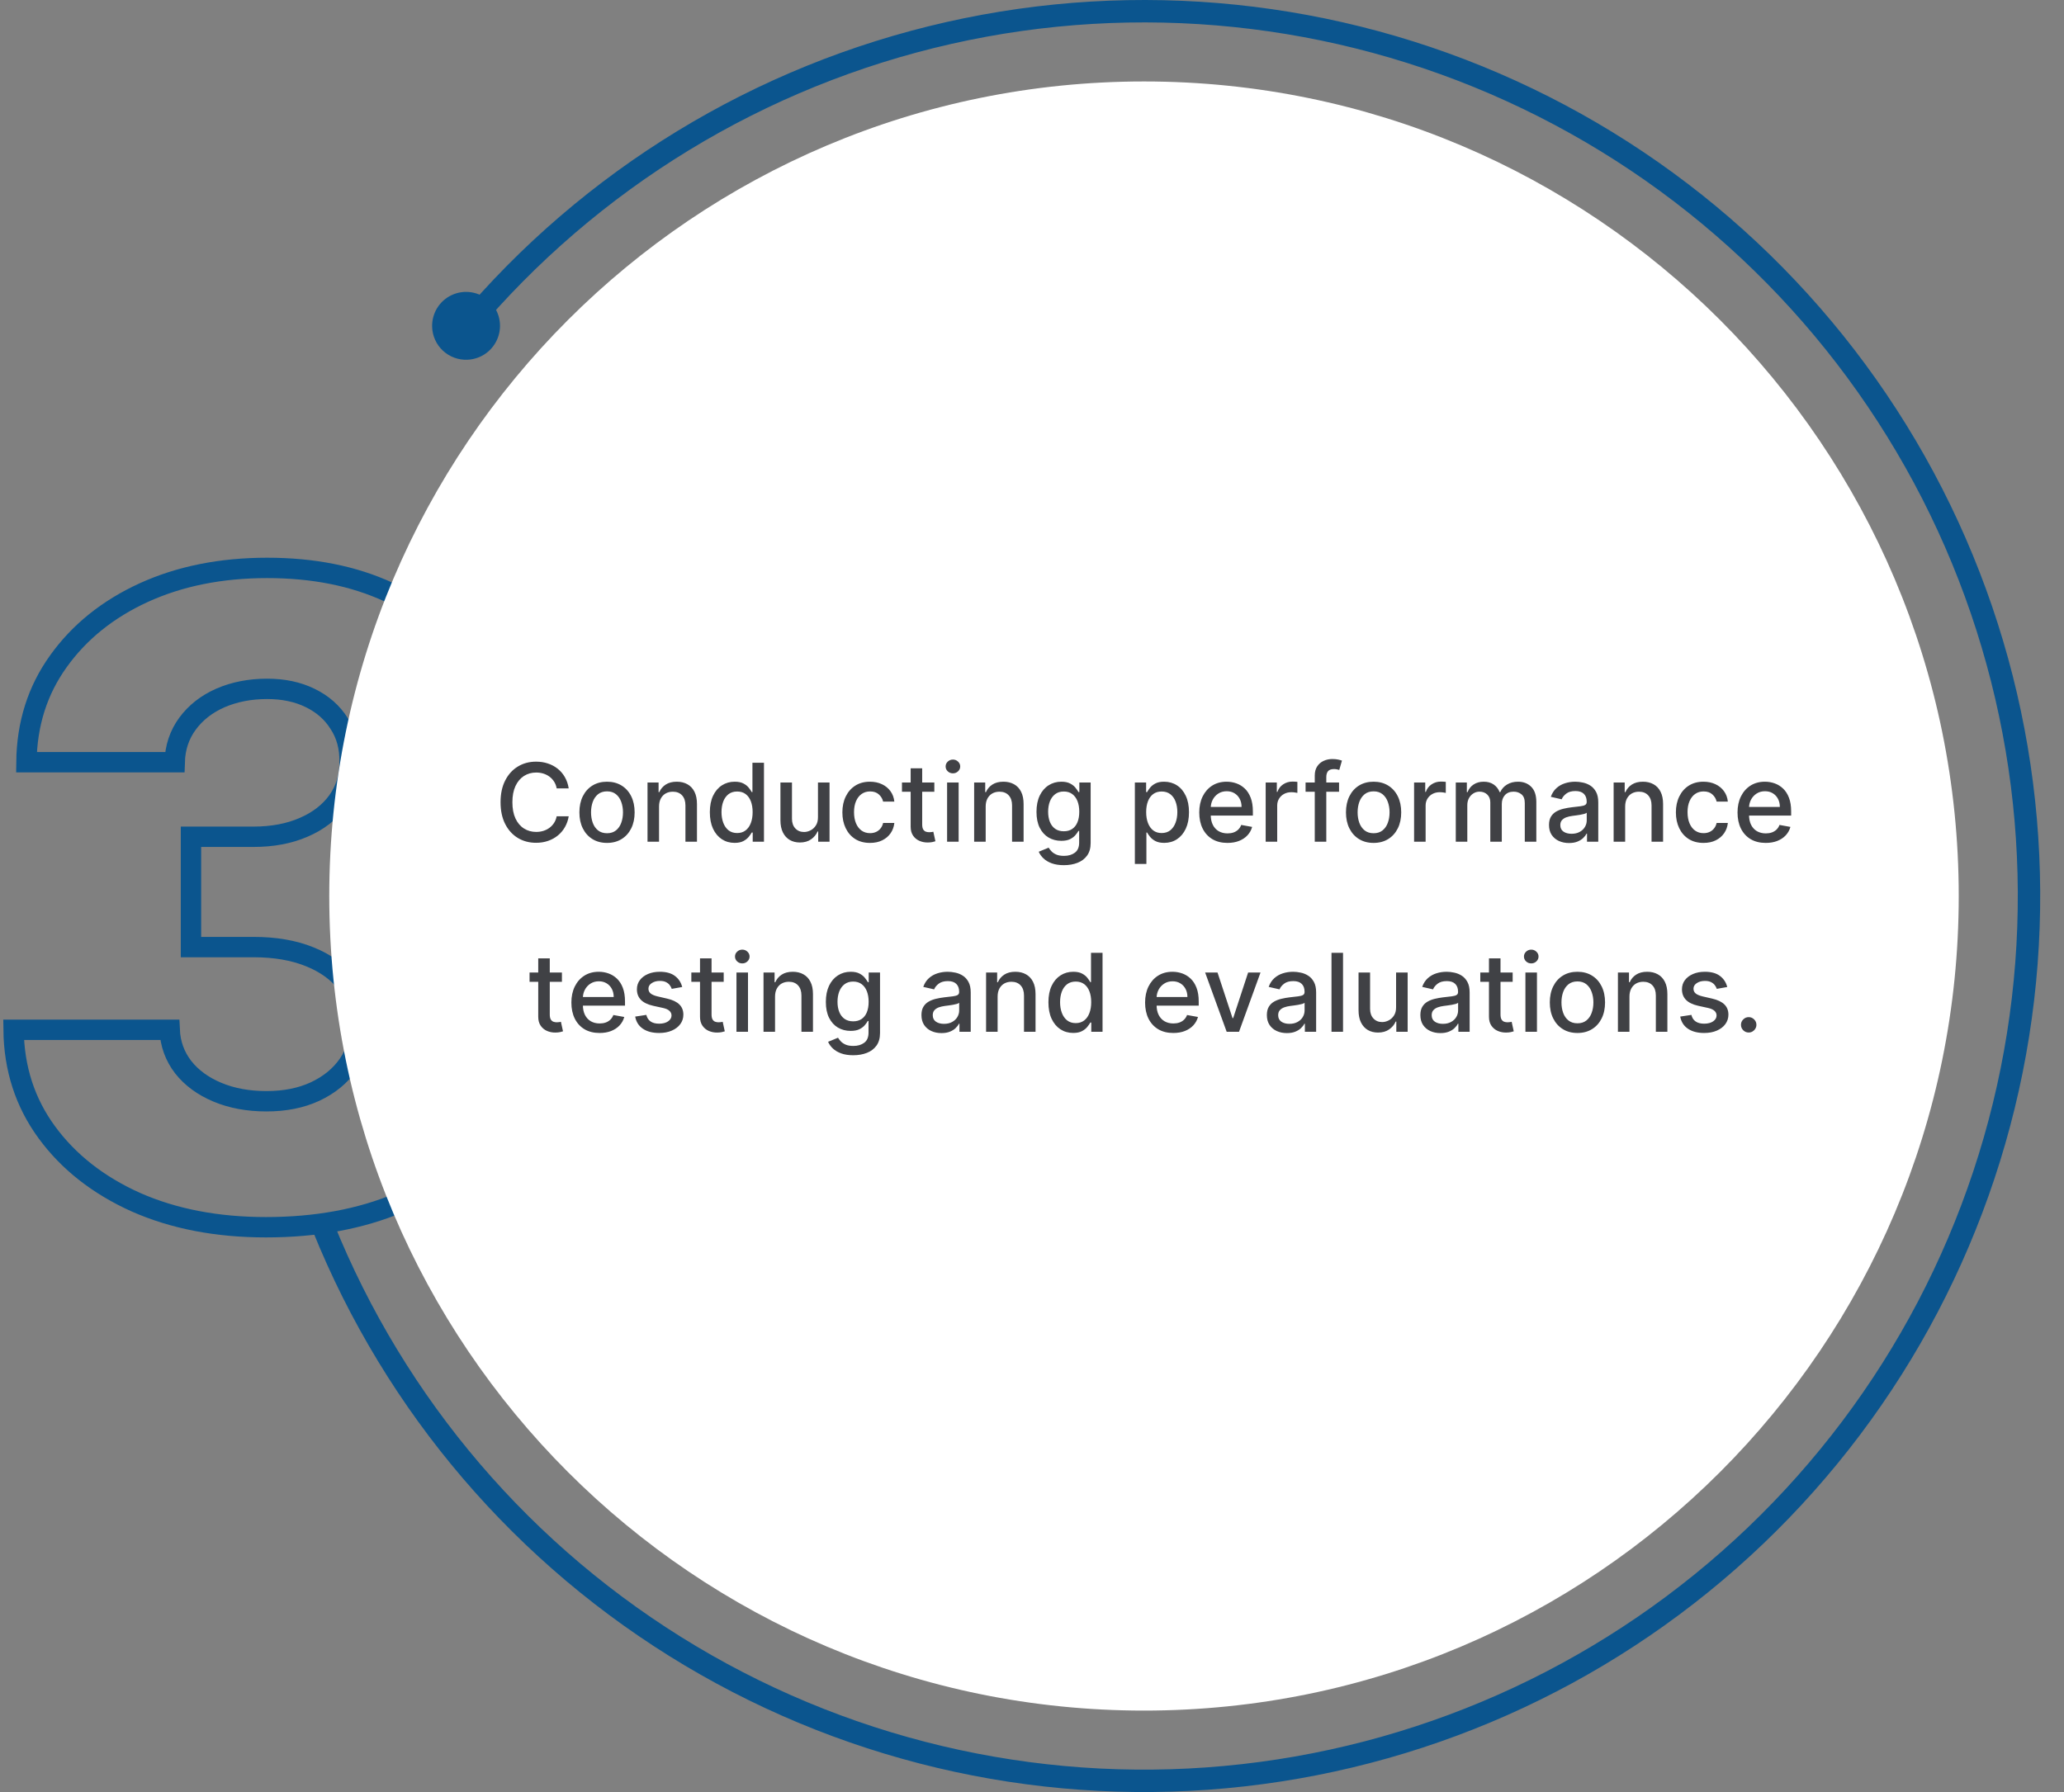 <svg width="304" height="264" viewBox="0 0 304 264" fill="none" xmlns="http://www.w3.org/2000/svg">
<rect x="0" y="0" width="304" height="264" fill="#808080" stroke="none"/>
<path d="M39.163 180.793C31.961 180.793 25.575 179.562 20.004 177.1C14.464 174.607 10.094 171.175 6.893 166.805C3.693 162.435 2.062 157.403 2 151.709H24.99C25.082 153.771 25.744 155.602 26.975 157.203C28.206 158.772 29.884 160.003 32.007 160.896C34.131 161.788 36.547 162.235 39.255 162.235C41.963 162.235 44.349 161.758 46.41 160.803C48.503 159.819 50.135 158.48 51.304 156.787C52.474 155.064 53.043 153.094 53.012 150.878C53.043 148.662 52.412 146.692 51.119 144.969C49.827 143.245 47.995 141.907 45.626 140.953C43.287 139.999 40.517 139.521 37.316 139.521H28.129V123.271H37.316C40.117 123.271 42.579 122.81 44.702 121.887C46.857 120.963 48.534 119.671 49.734 118.009C50.935 116.316 51.519 114.377 51.489 112.192C51.519 110.068 51.012 108.206 49.965 106.606C48.95 104.975 47.519 103.713 45.672 102.82C43.856 101.928 41.748 101.482 39.347 101.482C36.824 101.482 34.531 101.928 32.469 102.82C30.438 103.713 28.822 104.975 27.622 106.606C26.421 108.237 25.79 110.13 25.729 112.284H3.893C3.954 106.652 5.524 101.697 8.602 97.419C11.679 93.111 15.865 89.74 21.158 87.309C26.483 84.878 32.546 83.662 39.347 83.662C46.118 83.662 52.073 84.847 57.213 87.217C62.353 89.587 66.354 92.818 69.216 96.911C72.078 100.974 73.509 105.575 73.509 110.715C73.54 116.039 71.801 120.425 68.293 123.872C64.815 127.319 60.337 129.442 54.859 130.242V130.981C62.184 131.843 67.708 134.213 71.432 138.09C75.187 141.968 77.049 146.816 77.018 152.632C77.018 158.111 75.402 162.973 72.171 167.22C68.97 171.437 64.507 174.761 58.783 177.192C53.089 179.593 46.549 180.793 39.163 180.793Z" stroke="#0B558E" stroke-width="3"/>
<path d="M168.496 252C234.77 252 288.496 198.274 288.496 132C288.496 65.726 234.77 12 168.496 12C102.222 12 48.496 65.726 48.496 132C48.496 198.274 102.222 252 168.496 252Z" fill="white"/>
<path d="M83.764 116.148H81.992C81.924 115.769 81.797 115.436 81.611 115.148C81.425 114.86 81.198 114.616 80.929 114.415C80.66 114.214 80.359 114.062 80.026 113.96C79.696 113.858 79.346 113.807 78.975 113.807C78.304 113.807 77.704 113.975 77.174 114.312C76.647 114.65 76.23 115.144 75.924 115.795C75.621 116.447 75.469 117.242 75.469 118.182C75.469 119.129 75.621 119.928 75.924 120.58C76.23 121.231 76.649 121.723 77.179 122.057C77.71 122.39 78.306 122.557 78.969 122.557C79.337 122.557 79.685 122.508 80.014 122.409C80.348 122.307 80.649 122.157 80.918 121.96C81.187 121.763 81.414 121.523 81.6 121.239C81.789 120.951 81.92 120.621 81.992 120.25L83.764 120.256C83.67 120.828 83.486 121.354 83.213 121.835C82.945 122.312 82.598 122.725 82.174 123.074C81.753 123.419 81.272 123.686 80.73 123.875C80.189 124.064 79.598 124.159 78.958 124.159C77.95 124.159 77.052 123.92 76.264 123.443C75.477 122.962 74.855 122.275 74.401 121.381C73.95 120.487 73.725 119.42 73.725 118.182C73.725 116.939 73.952 115.873 74.407 114.983C74.861 114.089 75.482 113.403 76.27 112.926C77.058 112.445 77.954 112.205 78.958 112.205C79.575 112.205 80.151 112.294 80.685 112.472C81.223 112.646 81.706 112.903 82.134 113.244C82.562 113.581 82.916 113.994 83.196 114.483C83.477 114.968 83.666 115.523 83.764 116.148ZM89.405 124.176C88.587 124.176 87.873 123.989 87.263 123.614C86.653 123.239 86.18 122.714 85.843 122.04C85.505 121.366 85.337 120.578 85.337 119.676C85.337 118.771 85.505 117.979 85.843 117.301C86.18 116.623 86.653 116.097 87.263 115.722C87.873 115.347 88.587 115.159 89.405 115.159C90.223 115.159 90.937 115.347 91.547 115.722C92.157 116.097 92.63 116.623 92.968 117.301C93.305 117.979 93.473 118.771 93.473 119.676C93.473 120.578 93.305 121.366 92.968 122.04C92.63 122.714 92.157 123.239 91.547 123.614C90.937 123.989 90.223 124.176 89.405 124.176ZM89.411 122.75C89.941 122.75 90.38 122.61 90.729 122.33C91.078 122.049 91.335 121.676 91.502 121.21C91.672 120.744 91.757 120.231 91.757 119.67C91.757 119.114 91.672 118.602 91.502 118.136C91.335 117.667 91.078 117.29 90.729 117.006C90.38 116.722 89.941 116.58 89.411 116.58C88.877 116.58 88.434 116.722 88.081 117.006C87.733 117.29 87.473 117.667 87.303 118.136C87.136 118.602 87.053 119.114 87.053 119.67C87.053 120.231 87.136 120.744 87.303 121.21C87.473 121.676 87.733 122.049 88.081 122.33C88.434 122.61 88.877 122.75 89.411 122.75ZM97.069 118.818V124H95.37V115.273H97V116.693H97.108C97.309 116.231 97.623 115.86 98.052 115.58C98.483 115.299 99.027 115.159 99.682 115.159C100.277 115.159 100.798 115.284 101.245 115.534C101.692 115.78 102.038 116.148 102.284 116.636C102.531 117.125 102.654 117.729 102.654 118.449V124H100.955V118.653C100.955 118.021 100.79 117.527 100.461 117.17C100.131 116.811 99.678 116.631 99.103 116.631C98.709 116.631 98.358 116.716 98.052 116.886C97.748 117.057 97.508 117.307 97.33 117.636C97.156 117.962 97.069 118.356 97.069 118.818ZM108.199 124.17C107.495 124.17 106.866 123.991 106.313 123.631C105.764 123.267 105.332 122.75 105.017 122.08C104.707 121.405 104.551 120.597 104.551 119.653C104.551 118.71 104.709 117.903 105.023 117.233C105.341 116.562 105.777 116.049 106.33 115.693C106.883 115.337 107.51 115.159 108.211 115.159C108.752 115.159 109.188 115.25 109.517 115.432C109.851 115.61 110.108 115.818 110.29 116.057C110.476 116.295 110.62 116.506 110.722 116.688H110.824V112.364H112.523V124H110.864V122.642H110.722C110.62 122.828 110.472 123.04 110.279 123.278C110.089 123.517 109.828 123.725 109.495 123.903C109.161 124.081 108.73 124.17 108.199 124.17ZM108.574 122.722C109.063 122.722 109.476 122.593 109.813 122.335C110.154 122.074 110.411 121.712 110.586 121.25C110.764 120.788 110.853 120.25 110.853 119.636C110.853 119.03 110.765 118.5 110.591 118.045C110.417 117.591 110.161 117.237 109.824 116.983C109.487 116.729 109.07 116.602 108.574 116.602C108.063 116.602 107.637 116.735 107.296 117C106.955 117.265 106.697 117.627 106.523 118.085C106.353 118.544 106.267 119.061 106.267 119.636C106.267 120.22 106.355 120.744 106.529 121.21C106.703 121.676 106.961 122.045 107.301 122.318C107.646 122.587 108.07 122.722 108.574 122.722ZM120.476 120.381V115.273H122.181V124H120.51V122.489H120.419C120.219 122.955 119.897 123.343 119.453 123.653C119.014 123.96 118.467 124.114 117.811 124.114C117.251 124.114 116.755 123.991 116.323 123.744C115.895 123.494 115.558 123.125 115.311 122.636C115.069 122.148 114.948 121.544 114.948 120.824V115.273H116.647V120.619C116.647 121.214 116.811 121.687 117.141 122.04C117.471 122.392 117.899 122.568 118.425 122.568C118.743 122.568 119.06 122.489 119.374 122.33C119.692 122.17 119.955 121.93 120.164 121.608C120.376 121.286 120.48 120.877 120.476 120.381ZM128.14 124.176C127.295 124.176 126.568 123.985 125.958 123.602C125.352 123.216 124.886 122.684 124.56 122.006C124.234 121.328 124.071 120.551 124.071 119.676C124.071 118.79 124.238 118.008 124.571 117.33C124.905 116.648 125.374 116.116 125.98 115.733C126.587 115.35 127.301 115.159 128.122 115.159C128.785 115.159 129.376 115.282 129.895 115.528C130.414 115.771 130.833 116.112 131.151 116.551C131.473 116.991 131.664 117.504 131.725 118.091H130.071C129.98 117.682 129.772 117.33 129.446 117.034C129.124 116.739 128.693 116.591 128.151 116.591C127.677 116.591 127.263 116.716 126.907 116.966C126.554 117.212 126.28 117.564 126.083 118.023C125.886 118.477 125.787 119.015 125.787 119.636C125.787 120.273 125.884 120.822 126.077 121.284C126.27 121.746 126.543 122.104 126.895 122.358C127.251 122.612 127.67 122.739 128.151 122.739C128.473 122.739 128.765 122.68 129.026 122.562C129.291 122.441 129.513 122.269 129.691 122.045C129.872 121.822 129.999 121.553 130.071 121.239H131.725C131.664 121.803 131.48 122.307 131.174 122.75C130.867 123.193 130.456 123.542 129.941 123.795C129.429 124.049 128.829 124.176 128.14 124.176ZM137.615 115.273V116.636H132.848V115.273H137.615ZM134.127 113.182H135.826V121.438C135.826 121.767 135.875 122.015 135.973 122.182C136.072 122.345 136.199 122.456 136.354 122.517C136.513 122.574 136.685 122.602 136.871 122.602C137.007 122.602 137.127 122.593 137.229 122.574C137.331 122.555 137.411 122.54 137.468 122.528L137.774 123.932C137.676 123.97 137.536 124.008 137.354 124.045C137.172 124.087 136.945 124.11 136.672 124.114C136.225 124.121 135.809 124.042 135.422 123.875C135.036 123.708 134.723 123.451 134.485 123.102C134.246 122.754 134.127 122.316 134.127 121.79V113.182ZM139.495 124V115.273H141.194V124H139.495ZM140.353 113.926C140.057 113.926 139.803 113.828 139.591 113.631C139.383 113.43 139.279 113.191 139.279 112.915C139.279 112.634 139.383 112.396 139.591 112.199C139.803 111.998 140.057 111.898 140.353 111.898C140.648 111.898 140.9 111.998 141.108 112.199C141.32 112.396 141.426 112.634 141.426 112.915C141.426 113.191 141.32 113.43 141.108 113.631C140.9 113.828 140.648 113.926 140.353 113.926ZM145.178 118.818V124H143.479V115.273H145.11V116.693H145.218C145.418 116.231 145.733 115.86 146.161 115.58C146.593 115.299 147.136 115.159 147.792 115.159C148.386 115.159 148.907 115.284 149.354 115.534C149.801 115.78 150.148 116.148 150.394 116.636C150.64 117.125 150.763 117.729 150.763 118.449V124H149.064V118.653C149.064 118.021 148.899 117.527 148.57 117.17C148.24 116.811 147.788 116.631 147.212 116.631C146.818 116.631 146.468 116.716 146.161 116.886C145.858 117.057 145.617 117.307 145.439 117.636C145.265 117.962 145.178 118.356 145.178 118.818ZM156.701 127.455C156.007 127.455 155.411 127.364 154.911 127.182C154.415 127 154.009 126.759 153.695 126.46C153.381 126.161 153.146 125.833 152.99 125.477L154.451 124.875C154.553 125.042 154.689 125.218 154.86 125.403C155.034 125.593 155.269 125.754 155.564 125.886C155.863 126.019 156.248 126.085 156.718 126.085C157.362 126.085 157.894 125.928 158.314 125.614C158.735 125.303 158.945 124.807 158.945 124.125V122.409H158.837C158.735 122.595 158.587 122.801 158.394 123.028C158.204 123.256 157.943 123.453 157.61 123.619C157.276 123.786 156.843 123.869 156.309 123.869C155.619 123.869 154.998 123.708 154.445 123.386C153.896 123.061 153.46 122.581 153.138 121.949C152.82 121.312 152.661 120.53 152.661 119.602C152.661 118.674 152.818 117.879 153.132 117.216C153.451 116.553 153.886 116.045 154.439 115.693C154.992 115.337 155.619 115.159 156.32 115.159C156.862 115.159 157.299 115.25 157.632 115.432C157.966 115.61 158.225 115.818 158.411 116.057C158.6 116.295 158.746 116.506 158.848 116.688H158.973V115.273H160.638V124.193C160.638 124.943 160.464 125.559 160.115 126.04C159.767 126.521 159.295 126.877 158.701 127.108C158.11 127.339 157.443 127.455 156.701 127.455ZM156.684 122.46C157.172 122.46 157.585 122.347 157.922 122.119C158.263 121.888 158.521 121.559 158.695 121.131C158.873 120.699 158.962 120.182 158.962 119.58C158.962 118.992 158.875 118.475 158.701 118.028C158.526 117.581 158.271 117.233 157.934 116.983C157.596 116.729 157.18 116.602 156.684 116.602C156.172 116.602 155.746 116.735 155.405 117C155.064 117.261 154.807 117.617 154.632 118.068C154.462 118.519 154.377 119.023 154.377 119.58C154.377 120.152 154.464 120.653 154.638 121.085C154.812 121.517 155.07 121.854 155.411 122.097C155.756 122.339 156.18 122.46 156.684 122.46ZM167.151 127.273V115.273H168.81V116.688H168.952C169.051 116.506 169.193 116.295 169.378 116.057C169.564 115.818 169.821 115.61 170.151 115.432C170.48 115.25 170.916 115.159 171.458 115.159C172.162 115.159 172.791 115.337 173.344 115.693C173.897 116.049 174.331 116.562 174.645 117.233C174.963 117.903 175.122 118.71 175.122 119.653C175.122 120.597 174.965 121.405 174.651 122.08C174.337 122.75 173.905 123.267 173.355 123.631C172.806 123.991 172.179 124.17 171.475 124.17C170.944 124.17 170.511 124.081 170.174 123.903C169.84 123.725 169.579 123.517 169.39 123.278C169.2 123.04 169.054 122.828 168.952 122.642H168.85V127.273H167.151ZM168.816 119.636C168.816 120.25 168.905 120.788 169.083 121.25C169.261 121.712 169.518 122.074 169.855 122.335C170.193 122.593 170.605 122.722 171.094 122.722C171.602 122.722 172.026 122.587 172.367 122.318C172.708 122.045 172.965 121.676 173.14 121.21C173.318 120.744 173.407 120.22 173.407 119.636C173.407 119.061 173.319 118.544 173.145 118.085C172.975 117.627 172.717 117.265 172.372 117C172.032 116.735 171.605 116.602 171.094 116.602C170.602 116.602 170.185 116.729 169.844 116.983C169.507 117.237 169.251 117.591 169.077 118.045C168.903 118.5 168.816 119.03 168.816 119.636ZM180.787 124.176C179.927 124.176 179.187 123.992 178.566 123.625C177.948 123.254 177.471 122.733 177.134 122.062C176.801 121.388 176.634 120.598 176.634 119.693C176.634 118.799 176.801 118.011 177.134 117.33C177.471 116.648 177.941 116.116 178.543 115.733C179.149 115.35 179.857 115.159 180.668 115.159C181.16 115.159 181.638 115.241 182.1 115.403C182.562 115.566 182.977 115.822 183.344 116.17C183.712 116.519 184.001 116.972 184.213 117.528C184.426 118.081 184.532 118.754 184.532 119.545V120.148H177.594V118.875H182.867C182.867 118.428 182.776 118.032 182.594 117.688C182.412 117.339 182.157 117.064 181.827 116.864C181.501 116.663 181.119 116.562 180.679 116.562C180.202 116.562 179.785 116.68 179.429 116.915C179.077 117.146 178.804 117.449 178.611 117.824C178.422 118.195 178.327 118.598 178.327 119.034V120.028C178.327 120.612 178.429 121.108 178.634 121.517C178.842 121.926 179.132 122.239 179.503 122.455C179.874 122.667 180.308 122.773 180.804 122.773C181.126 122.773 181.42 122.727 181.685 122.636C181.95 122.542 182.179 122.402 182.372 122.216C182.566 122.03 182.713 121.801 182.816 121.528L184.424 121.818C184.295 122.292 184.064 122.706 183.73 123.062C183.401 123.415 182.986 123.689 182.486 123.886C181.99 124.08 181.424 124.176 180.787 124.176ZM186.417 124V115.273H188.059V116.659H188.149C188.309 116.189 188.589 115.82 188.99 115.551C189.396 115.278 189.854 115.142 190.365 115.142C190.471 115.142 190.596 115.146 190.74 115.153C190.888 115.161 191.004 115.17 191.087 115.182V116.807C191.019 116.788 190.898 116.767 190.723 116.744C190.549 116.718 190.375 116.705 190.201 116.705C189.799 116.705 189.441 116.79 189.127 116.96C188.816 117.127 188.57 117.36 188.388 117.659C188.206 117.955 188.115 118.292 188.115 118.67V124H186.417ZM197.226 115.273V116.636H192.294V115.273H197.226ZM193.647 124V114.261C193.647 113.716 193.766 113.263 194.005 112.903C194.243 112.54 194.56 112.269 194.953 112.091C195.347 111.909 195.775 111.818 196.238 111.818C196.578 111.818 196.87 111.847 197.113 111.903C197.355 111.956 197.535 112.006 197.652 112.051L197.255 113.426C197.175 113.403 197.073 113.377 196.948 113.347C196.823 113.312 196.671 113.295 196.493 113.295C196.08 113.295 195.785 113.398 195.607 113.602C195.433 113.807 195.346 114.102 195.346 114.489V124H193.647ZM202.311 124.176C201.493 124.176 200.779 123.989 200.169 123.614C199.56 123.239 199.086 122.714 198.749 122.04C198.412 121.366 198.243 120.578 198.243 119.676C198.243 118.771 198.412 117.979 198.749 117.301C199.086 116.623 199.56 116.097 200.169 115.722C200.779 115.347 201.493 115.159 202.311 115.159C203.13 115.159 203.844 115.347 204.453 115.722C205.063 116.097 205.537 116.623 205.874 117.301C206.211 117.979 206.38 118.771 206.38 119.676C206.38 120.578 206.211 121.366 205.874 122.04C205.537 122.714 205.063 123.239 204.453 123.614C203.844 123.989 203.13 124.176 202.311 124.176ZM202.317 122.75C202.847 122.75 203.287 122.61 203.635 122.33C203.984 122.049 204.241 121.676 204.408 121.21C204.578 120.744 204.664 120.231 204.664 119.67C204.664 119.114 204.578 118.602 204.408 118.136C204.241 117.667 203.984 117.29 203.635 117.006C203.287 116.722 202.847 116.58 202.317 116.58C201.783 116.58 201.34 116.722 200.988 117.006C200.639 117.29 200.38 117.667 200.209 118.136C200.042 118.602 199.959 119.114 199.959 119.67C199.959 120.231 200.042 120.744 200.209 121.21C200.38 121.676 200.639 122.049 200.988 122.33C201.34 122.61 201.783 122.75 202.317 122.75ZM208.276 124V115.273H209.918V116.659H210.009C210.168 116.189 210.448 115.82 210.85 115.551C211.255 115.278 211.713 115.142 212.225 115.142C212.331 115.142 212.456 115.146 212.6 115.153C212.747 115.161 212.863 115.17 212.946 115.182V116.807C212.878 116.788 212.757 116.767 212.583 116.744C212.408 116.718 212.234 116.705 212.06 116.705C211.658 116.705 211.301 116.79 210.986 116.96C210.676 117.127 210.429 117.36 210.247 117.659C210.066 117.955 209.975 118.292 209.975 118.67V124H208.276ZM214.417 124V115.273H216.047V116.693H216.155C216.337 116.212 216.634 115.837 217.047 115.568C217.46 115.295 217.954 115.159 218.53 115.159C219.113 115.159 219.602 115.295 219.996 115.568C220.394 115.841 220.687 116.216 220.877 116.693H220.968C221.176 116.227 221.507 115.856 221.962 115.58C222.417 115.299 222.958 115.159 223.587 115.159C224.379 115.159 225.024 115.407 225.524 115.903C226.028 116.4 226.28 117.148 226.28 118.148V124H224.581V118.307C224.581 117.716 224.42 117.288 224.098 117.023C223.776 116.758 223.392 116.625 222.945 116.625C222.392 116.625 221.962 116.795 221.655 117.136C221.348 117.473 221.195 117.907 221.195 118.438V124H219.502V118.199C219.502 117.725 219.354 117.345 219.059 117.057C218.763 116.769 218.379 116.625 217.905 116.625C217.583 116.625 217.286 116.71 217.013 116.881C216.744 117.047 216.526 117.28 216.36 117.58C216.197 117.879 216.115 118.225 216.115 118.619V124H214.417ZM231.097 124.193C230.544 124.193 230.044 124.091 229.597 123.886C229.15 123.678 228.796 123.377 228.534 122.983C228.277 122.589 228.148 122.106 228.148 121.534C228.148 121.042 228.243 120.636 228.432 120.318C228.622 120 228.877 119.748 229.199 119.562C229.521 119.377 229.881 119.237 230.279 119.142C230.676 119.047 231.082 118.975 231.495 118.926C232.017 118.866 232.442 118.816 232.767 118.778C233.093 118.737 233.33 118.67 233.478 118.58C233.625 118.489 233.699 118.341 233.699 118.136V118.097C233.699 117.6 233.559 117.216 233.279 116.943C233.002 116.67 232.589 116.534 232.04 116.534C231.468 116.534 231.017 116.661 230.688 116.915C230.362 117.165 230.137 117.443 230.012 117.75L228.415 117.386C228.604 116.856 228.881 116.428 229.245 116.102C229.612 115.773 230.034 115.534 230.512 115.386C230.989 115.235 231.491 115.159 232.017 115.159C232.366 115.159 232.735 115.201 233.125 115.284C233.519 115.364 233.887 115.511 234.228 115.727C234.572 115.943 234.854 116.252 235.074 116.653C235.294 117.051 235.404 117.568 235.404 118.205V124H233.745V122.807H233.676C233.567 123.027 233.402 123.242 233.182 123.455C232.962 123.667 232.68 123.843 232.336 123.983C231.991 124.123 231.578 124.193 231.097 124.193ZM231.466 122.83C231.936 122.83 232.337 122.737 232.671 122.551C233.008 122.366 233.264 122.123 233.438 121.824C233.616 121.521 233.705 121.197 233.705 120.852V119.727C233.644 119.788 233.527 119.845 233.353 119.898C233.182 119.947 232.987 119.991 232.767 120.028C232.548 120.062 232.334 120.095 232.125 120.125C231.917 120.152 231.743 120.174 231.603 120.193C231.273 120.235 230.972 120.305 230.699 120.403C230.43 120.502 230.214 120.644 230.051 120.83C229.892 121.011 229.813 121.254 229.813 121.557C229.813 121.977 229.968 122.295 230.279 122.511C230.589 122.723 230.985 122.83 231.466 122.83ZM239.365 118.818V124H237.667V115.273H239.297V116.693H239.405C239.606 116.231 239.92 115.86 240.348 115.58C240.78 115.299 241.324 115.159 241.979 115.159C242.574 115.159 243.095 115.284 243.542 115.534C243.988 115.78 244.335 116.148 244.581 116.636C244.828 117.125 244.951 117.729 244.951 118.449V124H243.252V118.653C243.252 118.021 243.087 117.527 242.757 117.17C242.428 116.811 241.975 116.631 241.399 116.631C241.006 116.631 240.655 116.716 240.348 116.886C240.045 117.057 239.805 117.307 239.627 117.636C239.453 117.962 239.365 118.356 239.365 118.818ZM250.905 124.176C250.06 124.176 249.333 123.985 248.723 123.602C248.117 123.216 247.651 122.684 247.326 122.006C247 121.328 246.837 120.551 246.837 119.676C246.837 118.79 247.004 118.008 247.337 117.33C247.67 116.648 248.14 116.116 248.746 115.733C249.352 115.35 250.066 115.159 250.888 115.159C251.551 115.159 252.142 115.282 252.661 115.528C253.18 115.771 253.598 116.112 253.917 116.551C254.238 116.991 254.43 117.504 254.49 118.091H252.837C252.746 117.682 252.538 117.33 252.212 117.034C251.89 116.739 251.458 116.591 250.917 116.591C250.443 116.591 250.028 116.716 249.672 116.966C249.32 117.212 249.045 117.564 248.848 118.023C248.651 118.477 248.553 119.015 248.553 119.636C248.553 120.273 248.649 120.822 248.843 121.284C249.036 121.746 249.309 122.104 249.661 122.358C250.017 122.612 250.435 122.739 250.917 122.739C251.238 122.739 251.53 122.68 251.792 122.562C252.057 122.441 252.278 122.269 252.456 122.045C252.638 121.822 252.765 121.553 252.837 121.239H254.49C254.43 121.803 254.246 122.307 253.939 122.75C253.632 123.193 253.221 123.542 252.706 123.795C252.195 124.049 251.595 124.176 250.905 124.176ZM260.069 124.176C259.209 124.176 258.468 123.992 257.847 123.625C257.229 123.254 256.752 122.733 256.415 122.062C256.082 121.388 255.915 120.598 255.915 119.693C255.915 118.799 256.082 118.011 256.415 117.33C256.752 116.648 257.222 116.116 257.824 115.733C258.43 115.35 259.139 115.159 259.949 115.159C260.442 115.159 260.919 115.241 261.381 115.403C261.843 115.566 262.258 115.822 262.625 116.17C262.993 116.519 263.283 116.972 263.495 117.528C263.707 118.081 263.813 118.754 263.813 119.545V120.148H256.875V118.875H262.148C262.148 118.428 262.057 118.032 261.875 117.688C261.694 117.339 261.438 117.064 261.108 116.864C260.783 116.663 260.4 116.562 259.961 116.562C259.483 116.562 259.067 116.68 258.711 116.915C258.358 117.146 258.086 117.449 257.892 117.824C257.703 118.195 257.608 118.598 257.608 119.034V120.028C257.608 120.612 257.711 121.108 257.915 121.517C258.123 121.926 258.413 122.239 258.784 122.455C259.156 122.667 259.589 122.773 260.086 122.773C260.408 122.773 260.701 122.727 260.966 122.636C261.231 122.542 261.461 122.402 261.654 122.216C261.847 122.03 261.995 121.801 262.097 121.528L263.705 121.818C263.576 122.292 263.345 122.706 263.012 123.062C262.682 123.415 262.267 123.689 261.767 123.886C261.271 124.08 260.705 124.176 260.069 124.176ZM82.764 143.273V144.636H77.997V143.273H82.764ZM79.275 141.182H80.974V149.438C80.974 149.767 81.023 150.015 81.122 150.182C81.22 150.345 81.347 150.456 81.502 150.517C81.662 150.574 81.834 150.602 82.019 150.602C82.156 150.602 82.275 150.593 82.377 150.574C82.48 150.555 82.559 150.54 82.616 150.528L82.923 151.932C82.824 151.97 82.684 152.008 82.502 152.045C82.321 152.087 82.093 152.11 81.821 152.114C81.374 152.121 80.957 152.042 80.571 151.875C80.184 151.708 79.872 151.451 79.633 151.102C79.394 150.754 79.275 150.316 79.275 149.79V141.182ZM88.311 152.176C87.451 152.176 86.71 151.992 86.089 151.625C85.472 151.254 84.994 150.733 84.657 150.062C84.324 149.388 84.157 148.598 84.157 147.693C84.157 146.799 84.324 146.011 84.657 145.33C84.994 144.648 85.464 144.116 86.066 143.733C86.672 143.35 87.381 143.159 88.191 143.159C88.684 143.159 89.161 143.241 89.623 143.403C90.085 143.566 90.5 143.822 90.868 144.17C91.235 144.519 91.525 144.972 91.737 145.528C91.949 146.081 92.055 146.754 92.055 147.545V148.148H85.118V146.875H90.39C90.39 146.428 90.299 146.032 90.118 145.688C89.936 145.339 89.68 145.064 89.35 144.864C89.025 144.663 88.642 144.562 88.203 144.562C87.725 144.562 87.309 144.68 86.953 144.915C86.6 145.146 86.328 145.449 86.135 145.824C85.945 146.195 85.85 146.598 85.85 147.034V148.028C85.85 148.612 85.953 149.108 86.157 149.517C86.366 149.926 86.655 150.239 87.027 150.455C87.398 150.667 87.832 150.773 88.328 150.773C88.65 150.773 88.943 150.727 89.208 150.636C89.474 150.542 89.703 150.402 89.896 150.216C90.089 150.03 90.237 149.801 90.339 149.528L91.947 149.818C91.818 150.292 91.587 150.706 91.254 151.062C90.924 151.415 90.51 151.689 90.01 151.886C89.513 152.08 88.947 152.176 88.311 152.176ZM100.48 145.403L98.94 145.676C98.876 145.479 98.773 145.292 98.633 145.114C98.497 144.936 98.311 144.79 98.076 144.676C97.841 144.562 97.548 144.506 97.196 144.506C96.715 144.506 96.313 144.614 95.991 144.83C95.669 145.042 95.508 145.316 95.508 145.653C95.508 145.945 95.616 146.18 95.832 146.358C96.048 146.536 96.396 146.682 96.877 146.795L98.264 147.114C99.067 147.299 99.665 147.585 100.059 147.972C100.453 148.358 100.65 148.86 100.65 149.477C100.65 150 100.499 150.466 100.196 150.875C99.896 151.28 99.478 151.598 98.94 151.83C98.406 152.061 97.787 152.176 97.082 152.176C96.105 152.176 95.307 151.968 94.69 151.551C94.073 151.131 93.694 150.534 93.554 149.761L95.196 149.511C95.298 149.939 95.508 150.263 95.826 150.483C96.144 150.699 96.559 150.807 97.071 150.807C97.627 150.807 98.073 150.691 98.406 150.46C98.739 150.225 98.906 149.939 98.906 149.602C98.906 149.33 98.804 149.1 98.599 148.915C98.398 148.729 98.09 148.589 97.673 148.494L96.196 148.17C95.381 147.985 94.779 147.689 94.389 147.284C94.002 146.879 93.809 146.366 93.809 145.744C93.809 145.229 93.953 144.778 94.241 144.392C94.529 144.006 94.927 143.705 95.434 143.489C95.942 143.269 96.523 143.159 97.179 143.159C98.122 143.159 98.864 143.364 99.406 143.773C99.948 144.178 100.305 144.722 100.48 145.403ZM106.592 143.273V144.636H101.825V143.273H106.592ZM103.103 141.182H104.802V149.438C104.802 149.767 104.851 150.015 104.95 150.182C105.048 150.345 105.175 150.456 105.331 150.517C105.49 150.574 105.662 150.602 105.848 150.602C105.984 150.602 106.103 150.593 106.206 150.574C106.308 150.555 106.387 150.54 106.444 150.528L106.751 151.932C106.653 151.97 106.512 152.008 106.331 152.045C106.149 152.087 105.922 152.11 105.649 152.114C105.202 152.121 104.785 152.042 104.399 151.875C104.012 151.708 103.7 151.451 103.461 151.102C103.223 150.754 103.103 150.316 103.103 149.79V141.182ZM108.471 152V143.273H110.17V152H108.471ZM109.329 141.926C109.034 141.926 108.78 141.828 108.568 141.631C108.359 141.43 108.255 141.191 108.255 140.915C108.255 140.634 108.359 140.396 108.568 140.199C108.78 139.998 109.034 139.898 109.329 139.898C109.625 139.898 109.877 139.998 110.085 140.199C110.297 140.396 110.403 140.634 110.403 140.915C110.403 141.191 110.297 141.43 110.085 141.631C109.877 141.828 109.625 141.926 109.329 141.926ZM114.154 146.818V152H112.456V143.273H114.086V144.693H114.194C114.395 144.231 114.709 143.86 115.137 143.58C115.569 143.299 116.113 143.159 116.768 143.159C117.363 143.159 117.884 143.284 118.331 143.534C118.778 143.78 119.124 144.148 119.37 144.636C119.617 145.125 119.74 145.729 119.74 146.449V152H118.041V146.653C118.041 146.021 117.876 145.527 117.546 145.17C117.217 144.811 116.764 144.631 116.189 144.631C115.795 144.631 115.444 144.716 115.137 144.886C114.834 145.057 114.594 145.307 114.416 145.636C114.242 145.962 114.154 146.356 114.154 146.818ZM125.677 155.455C124.984 155.455 124.387 155.364 123.887 155.182C123.391 155 122.986 154.759 122.671 154.46C122.357 154.161 122.122 153.833 121.967 153.477L123.427 152.875C123.529 153.042 123.666 153.218 123.836 153.403C124.011 153.593 124.245 153.754 124.541 153.886C124.84 154.019 125.225 154.085 125.694 154.085C126.338 154.085 126.87 153.928 127.291 153.614C127.711 153.303 127.922 152.807 127.922 152.125V150.409H127.814C127.711 150.595 127.564 150.801 127.37 151.028C127.181 151.256 126.92 151.453 126.586 151.619C126.253 151.786 125.819 151.869 125.285 151.869C124.596 151.869 123.975 151.708 123.421 151.386C122.872 151.061 122.437 150.581 122.115 149.949C121.796 149.312 121.637 148.53 121.637 147.602C121.637 146.674 121.795 145.879 122.109 145.216C122.427 144.553 122.863 144.045 123.416 143.693C123.969 143.337 124.596 143.159 125.296 143.159C125.838 143.159 126.276 143.25 126.609 143.432C126.942 143.61 127.202 143.818 127.387 144.057C127.577 144.295 127.723 144.506 127.825 144.688H127.95V143.273H129.615V152.193C129.615 152.943 129.44 153.559 129.092 154.04C128.743 154.521 128.272 154.877 127.677 155.108C127.086 155.339 126.42 155.455 125.677 155.455ZM125.66 150.46C126.149 150.46 126.562 150.347 126.899 150.119C127.24 149.888 127.497 149.559 127.672 149.131C127.85 148.699 127.939 148.182 127.939 147.58C127.939 146.992 127.851 146.475 127.677 146.028C127.503 145.581 127.247 145.233 126.91 144.983C126.573 144.729 126.156 144.602 125.66 144.602C125.149 144.602 124.723 144.735 124.382 145C124.041 145.261 123.783 145.617 123.609 146.068C123.439 146.519 123.353 147.023 123.353 147.58C123.353 148.152 123.44 148.653 123.615 149.085C123.789 149.517 124.046 149.854 124.387 150.097C124.732 150.339 125.156 150.46 125.66 150.46ZM138.667 152.193C138.114 152.193 137.614 152.091 137.167 151.886C136.72 151.678 136.366 151.377 136.105 150.983C135.847 150.589 135.718 150.106 135.718 149.534C135.718 149.042 135.813 148.636 136.002 148.318C136.192 148 136.448 147.748 136.77 147.562C137.091 147.377 137.451 147.237 137.849 147.142C138.247 147.047 138.652 146.975 139.065 146.926C139.588 146.866 140.012 146.816 140.338 146.778C140.663 146.737 140.9 146.67 141.048 146.58C141.196 146.489 141.27 146.341 141.27 146.136V146.097C141.27 145.6 141.129 145.216 140.849 144.943C140.573 144.67 140.16 144.534 139.61 144.534C139.038 144.534 138.588 144.661 138.258 144.915C137.932 145.165 137.707 145.443 137.582 145.75L135.985 145.386C136.175 144.856 136.451 144.428 136.815 144.102C137.182 143.773 137.605 143.534 138.082 143.386C138.559 143.235 139.061 143.159 139.588 143.159C139.936 143.159 140.305 143.201 140.696 143.284C141.09 143.364 141.457 143.511 141.798 143.727C142.143 143.943 142.425 144.252 142.645 144.653C142.864 145.051 142.974 145.568 142.974 146.205V152H141.315V150.807H141.247C141.137 151.027 140.972 151.242 140.752 151.455C140.533 151.667 140.251 151.843 139.906 151.983C139.561 152.123 139.148 152.193 138.667 152.193ZM139.037 150.83C139.506 150.83 139.908 150.737 140.241 150.551C140.578 150.366 140.834 150.123 141.008 149.824C141.186 149.521 141.275 149.197 141.275 148.852V147.727C141.215 147.788 141.097 147.845 140.923 147.898C140.752 147.947 140.557 147.991 140.338 148.028C140.118 148.062 139.904 148.095 139.696 148.125C139.487 148.152 139.313 148.174 139.173 148.193C138.843 148.235 138.542 148.305 138.27 148.403C138.001 148.502 137.785 148.644 137.622 148.83C137.463 149.011 137.383 149.254 137.383 149.557C137.383 149.977 137.538 150.295 137.849 150.511C138.16 150.723 138.555 150.83 139.037 150.83ZM146.936 146.818V152H145.237V143.273H146.868V144.693H146.975C147.176 144.231 147.491 143.86 147.919 143.58C148.35 143.299 148.894 143.159 149.549 143.159C150.144 143.159 150.665 143.284 151.112 143.534C151.559 143.78 151.905 144.148 152.152 144.636C152.398 145.125 152.521 145.729 152.521 146.449V152H150.822V146.653C150.822 146.021 150.657 145.527 150.328 145.17C149.998 144.811 149.546 144.631 148.97 144.631C148.576 144.631 148.225 144.716 147.919 144.886C147.616 145.057 147.375 145.307 147.197 145.636C147.023 145.962 146.936 146.356 146.936 146.818ZM158.066 152.17C157.362 152.17 156.733 151.991 156.18 151.631C155.631 151.267 155.199 150.75 154.885 150.08C154.574 149.405 154.419 148.597 154.419 147.653C154.419 146.71 154.576 145.903 154.89 145.233C155.208 144.562 155.644 144.049 156.197 143.693C156.75 143.337 157.377 143.159 158.078 143.159C158.619 143.159 159.055 143.25 159.385 143.432C159.718 143.61 159.975 143.818 160.157 144.057C160.343 144.295 160.487 144.506 160.589 144.688H160.691V140.364H162.39V152H160.731V150.642H160.589C160.487 150.828 160.339 151.04 160.146 151.278C159.957 151.517 159.695 151.725 159.362 151.903C159.029 152.081 158.597 152.17 158.066 152.17ZM158.441 150.722C158.93 150.722 159.343 150.593 159.68 150.335C160.021 150.074 160.279 149.712 160.453 149.25C160.631 148.788 160.72 148.25 160.72 147.636C160.72 147.03 160.633 146.5 160.458 146.045C160.284 145.591 160.029 145.237 159.691 144.983C159.354 144.729 158.938 144.602 158.441 144.602C157.93 144.602 157.504 144.735 157.163 145C156.822 145.265 156.564 145.627 156.39 146.085C156.22 146.544 156.135 147.061 156.135 147.636C156.135 148.22 156.222 148.744 156.396 149.21C156.57 149.676 156.828 150.045 157.169 150.318C157.513 150.587 157.938 150.722 158.441 150.722ZM172.811 152.176C171.951 152.176 171.21 151.992 170.589 151.625C169.972 151.254 169.494 150.733 169.157 150.062C168.824 149.388 168.657 148.598 168.657 147.693C168.657 146.799 168.824 146.011 169.157 145.33C169.494 144.648 169.964 144.116 170.566 143.733C171.172 143.35 171.881 143.159 172.691 143.159C173.184 143.159 173.661 143.241 174.123 143.403C174.585 143.566 175 143.822 175.368 144.17C175.735 144.519 176.025 144.972 176.237 145.528C176.449 146.081 176.555 146.754 176.555 147.545V148.148H169.618V146.875H174.89C174.89 146.428 174.799 146.032 174.618 145.688C174.436 145.339 174.18 145.064 173.85 144.864C173.525 144.663 173.142 144.562 172.703 144.562C172.225 144.562 171.809 144.68 171.453 144.915C171.1 145.146 170.828 145.449 170.635 145.824C170.445 146.195 170.35 146.598 170.35 147.034V148.028C170.35 148.612 170.453 149.108 170.657 149.517C170.866 149.926 171.155 150.239 171.527 150.455C171.898 150.667 172.332 150.773 172.828 150.773C173.15 150.773 173.443 150.727 173.708 150.636C173.974 150.542 174.203 150.402 174.396 150.216C174.589 150.03 174.737 149.801 174.839 149.528L176.447 149.818C176.318 150.292 176.087 150.706 175.754 151.062C175.424 151.415 175.01 151.689 174.51 151.886C174.013 152.08 173.447 152.176 172.811 152.176ZM185.656 143.273L182.491 152H180.673L177.502 143.273H179.326L181.537 149.989H181.627L183.832 143.273H185.656ZM189.542 152.193C188.989 152.193 188.489 152.091 188.042 151.886C187.595 151.678 187.241 151.377 186.98 150.983C186.722 150.589 186.593 150.106 186.593 149.534C186.593 149.042 186.688 148.636 186.877 148.318C187.067 148 187.323 147.748 187.645 147.562C187.966 147.377 188.326 147.237 188.724 147.142C189.122 147.047 189.527 146.975 189.94 146.926C190.463 146.866 190.887 146.816 191.213 146.778C191.538 146.737 191.775 146.67 191.923 146.58C192.071 146.489 192.145 146.341 192.145 146.136V146.097C192.145 145.6 192.004 145.216 191.724 144.943C191.448 144.67 191.035 144.534 190.485 144.534C189.913 144.534 189.463 144.661 189.133 144.915C188.807 145.165 188.582 145.443 188.457 145.75L186.86 145.386C187.05 144.856 187.326 144.428 187.69 144.102C188.057 143.773 188.48 143.534 188.957 143.386C189.434 143.235 189.936 143.159 190.463 143.159C190.811 143.159 191.18 143.201 191.571 143.284C191.965 143.364 192.332 143.511 192.673 143.727C193.018 143.943 193.3 144.252 193.52 144.653C193.739 145.051 193.849 145.568 193.849 146.205V152H192.19V150.807H192.122C192.012 151.027 191.847 151.242 191.627 151.455C191.408 151.667 191.126 151.843 190.781 151.983C190.436 152.123 190.023 152.193 189.542 152.193ZM189.912 150.83C190.381 150.83 190.783 150.737 191.116 150.551C191.453 150.366 191.709 150.123 191.883 149.824C192.061 149.521 192.15 149.197 192.15 148.852V147.727C192.09 147.788 191.972 147.845 191.798 147.898C191.627 147.947 191.432 147.991 191.213 148.028C190.993 148.062 190.779 148.095 190.571 148.125C190.362 148.152 190.188 148.174 190.048 148.193C189.718 148.235 189.417 148.305 189.145 148.403C188.876 148.502 188.66 148.644 188.497 148.83C188.338 149.011 188.258 149.254 188.258 149.557C188.258 149.977 188.413 150.295 188.724 150.511C189.035 150.723 189.43 150.83 189.912 150.83ZM197.811 140.364V152H196.112V140.364H197.811ZM205.625 148.381V143.273H207.329V152H205.659V150.489H205.568C205.367 150.955 205.045 151.343 204.602 151.653C204.162 151.96 203.615 152.114 202.96 152.114C202.399 152.114 201.903 151.991 201.471 151.744C201.043 151.494 200.706 151.125 200.46 150.636C200.217 150.148 200.096 149.544 200.096 148.824V143.273H201.795V148.619C201.795 149.214 201.96 149.687 202.289 150.04C202.619 150.392 203.047 150.568 203.573 150.568C203.892 150.568 204.208 150.489 204.522 150.33C204.841 150.17 205.104 149.93 205.312 149.608C205.524 149.286 205.628 148.877 205.625 148.381ZM212.152 152.193C211.599 152.193 211.099 152.091 210.652 151.886C210.205 151.678 209.85 151.377 209.589 150.983C209.332 150.589 209.203 150.106 209.203 149.534C209.203 149.042 209.297 148.636 209.487 148.318C209.676 148 209.932 147.748 210.254 147.562C210.576 147.377 210.936 147.237 211.333 147.142C211.731 147.047 212.136 146.975 212.549 146.926C213.072 146.866 213.496 146.816 213.822 146.778C214.148 146.737 214.385 146.67 214.532 146.58C214.68 146.489 214.754 146.341 214.754 146.136V146.097C214.754 145.6 214.614 145.216 214.333 144.943C214.057 144.67 213.644 144.534 213.095 144.534C212.523 144.534 212.072 144.661 211.743 144.915C211.417 145.165 211.191 145.443 211.066 145.75L209.47 145.386C209.659 144.856 209.936 144.428 210.299 144.102C210.667 143.773 211.089 143.534 211.566 143.386C212.044 143.235 212.546 143.159 213.072 143.159C213.421 143.159 213.79 143.201 214.18 143.284C214.574 143.364 214.941 143.511 215.282 143.727C215.627 143.943 215.909 144.252 216.129 144.653C216.349 145.051 216.458 145.568 216.458 146.205V152H214.799V150.807H214.731C214.621 151.027 214.457 151.242 214.237 151.455C214.017 151.667 213.735 151.843 213.39 151.983C213.046 152.123 212.633 152.193 212.152 152.193ZM212.521 150.83C212.991 150.83 213.392 150.737 213.725 150.551C214.063 150.366 214.318 150.123 214.493 149.824C214.671 149.521 214.76 149.197 214.76 148.852V147.727C214.699 147.788 214.582 147.845 214.407 147.898C214.237 147.947 214.042 147.991 213.822 148.028C213.602 148.062 213.388 148.095 213.18 148.125C212.972 148.152 212.797 148.174 212.657 148.193C212.328 148.235 212.027 148.305 211.754 148.403C211.485 148.502 211.269 148.644 211.106 148.83C210.947 149.011 210.868 149.254 210.868 149.557C210.868 149.977 211.023 150.295 211.333 150.511C211.644 150.723 212.04 150.83 212.521 150.83ZM222.795 143.273V144.636H218.028V143.273H222.795ZM219.306 141.182H221.005V149.438C221.005 149.767 221.055 150.015 221.153 150.182C221.252 150.345 221.378 150.456 221.534 150.517C221.693 150.574 221.865 150.602 222.051 150.602C222.187 150.602 222.306 150.593 222.409 150.574C222.511 150.555 222.591 150.54 222.647 150.528L222.954 151.932C222.856 151.97 222.716 152.008 222.534 152.045C222.352 152.087 222.125 152.11 221.852 152.114C221.405 152.121 220.988 152.042 220.602 151.875C220.216 151.708 219.903 151.451 219.664 151.102C219.426 150.754 219.306 150.316 219.306 149.79V141.182ZM224.674 152V143.273H226.373V152H224.674ZM225.532 141.926C225.237 141.926 224.983 141.828 224.771 141.631C224.563 141.43 224.458 141.191 224.458 140.915C224.458 140.634 224.563 140.396 224.771 140.199C224.983 139.998 225.237 139.898 225.532 139.898C225.828 139.898 226.08 139.998 226.288 140.199C226.5 140.396 226.606 140.634 226.606 140.915C226.606 141.191 226.5 141.43 226.288 141.631C226.08 141.828 225.828 141.926 225.532 141.926ZM232.335 152.176C231.517 152.176 230.803 151.989 230.193 151.614C229.583 151.239 229.109 150.714 228.772 150.04C228.435 149.366 228.267 148.578 228.267 147.676C228.267 146.771 228.435 145.979 228.772 145.301C229.109 144.623 229.583 144.097 230.193 143.722C230.803 143.347 231.517 143.159 232.335 143.159C233.153 143.159 233.867 143.347 234.477 143.722C235.087 144.097 235.56 144.623 235.897 145.301C236.234 145.979 236.403 146.771 236.403 147.676C236.403 148.578 236.234 149.366 235.897 150.04C235.56 150.714 235.087 151.239 234.477 151.614C233.867 151.989 233.153 152.176 232.335 152.176ZM232.341 150.75C232.871 150.75 233.31 150.61 233.659 150.33C234.007 150.049 234.265 149.676 234.431 149.21C234.602 148.744 234.687 148.231 234.687 147.67C234.687 147.114 234.602 146.602 234.431 146.136C234.265 145.667 234.007 145.29 233.659 145.006C233.31 144.722 232.871 144.58 232.341 144.58C231.806 144.58 231.363 144.722 231.011 145.006C230.662 145.29 230.403 145.667 230.233 146.136C230.066 146.602 229.983 147.114 229.983 147.67C229.983 148.231 230.066 148.744 230.233 149.21C230.403 149.676 230.662 150.049 231.011 150.33C231.363 150.61 231.806 150.75 232.341 150.75ZM239.998 146.818V152H238.299V143.273H239.93V144.693H240.038C240.239 144.231 240.553 143.86 240.981 143.58C241.413 143.299 241.957 143.159 242.612 143.159C243.207 143.159 243.727 143.284 244.174 143.534C244.621 143.78 244.968 144.148 245.214 144.636C245.46 145.125 245.583 145.729 245.583 146.449V152H243.885V146.653C243.885 146.021 243.72 145.527 243.39 145.17C243.061 144.811 242.608 144.631 242.032 144.631C241.638 144.631 241.288 144.716 240.981 144.886C240.678 145.057 240.438 145.307 240.26 145.636C240.085 145.962 239.998 146.356 239.998 146.818ZM254.402 145.403L252.862 145.676C252.797 145.479 252.695 145.292 252.555 145.114C252.419 144.936 252.233 144.79 251.998 144.676C251.763 144.562 251.47 144.506 251.118 144.506C250.636 144.506 250.235 144.614 249.913 144.83C249.591 145.042 249.43 145.316 249.43 145.653C249.43 145.945 249.538 146.18 249.754 146.358C249.97 146.536 250.318 146.682 250.799 146.795L252.186 147.114C252.989 147.299 253.587 147.585 253.981 147.972C254.375 148.358 254.572 148.86 254.572 149.477C254.572 150 254.421 150.466 254.118 150.875C253.818 151.28 253.4 151.598 252.862 151.83C252.328 152.061 251.708 152.176 251.004 152.176C250.027 152.176 249.229 151.968 248.612 151.551C247.994 151.131 247.616 150.534 247.475 149.761L249.118 149.511C249.22 149.939 249.43 150.263 249.748 150.483C250.066 150.699 250.481 150.807 250.993 150.807C251.549 150.807 251.994 150.691 252.328 150.46C252.661 150.225 252.828 149.939 252.828 149.602C252.828 149.33 252.725 149.1 252.521 148.915C252.32 148.729 252.011 148.589 251.595 148.494L250.118 148.17C249.303 147.985 248.701 147.689 248.311 147.284C247.924 146.879 247.731 146.366 247.731 145.744C247.731 145.229 247.875 144.778 248.163 144.392C248.451 144.006 248.849 143.705 249.356 143.489C249.864 143.269 250.445 143.159 251.1 143.159C252.044 143.159 252.786 143.364 253.328 143.773C253.869 144.178 254.227 144.722 254.402 145.403ZM257.559 152.108C257.249 152.108 256.982 151.998 256.758 151.778C256.535 151.555 256.423 151.286 256.423 150.972C256.423 150.661 256.535 150.396 256.758 150.176C256.982 149.953 257.249 149.841 257.559 149.841C257.87 149.841 258.137 149.953 258.36 150.176C258.584 150.396 258.696 150.661 258.696 150.972C258.696 151.18 258.643 151.371 258.537 151.545C258.434 151.716 258.298 151.852 258.127 151.955C257.957 152.057 257.768 152.108 257.559 152.108Z" fill="#404145"/>
<path d="M67.378 47.152C85.935 25.038 111.229 9.616 139.387 3.25C167.544 -3.116 197.013 -0.076 223.278 11.904C249.543 23.885 271.156 44.146 284.807 69.583C298.457 95.02 303.393 124.231 298.857 152.74C294.321 181.25 280.564 207.487 259.693 227.432C238.822 247.376 211.988 259.929 183.302 263.167C154.615 266.405 125.659 260.15 100.867 245.359C76.075 230.569 56.816 208.059 46.039 181.277L49.1 180.045C59.608 206.157 78.386 228.104 102.558 242.525C126.73 256.946 154.962 263.045 182.932 259.888C210.901 256.731 237.064 244.492 257.413 225.046C277.762 205.6 291.175 180.019 295.598 152.222C300.02 124.425 295.208 95.944 281.899 71.143C268.589 46.342 247.517 26.588 221.908 14.907C196.3 3.226 167.568 0.261 140.114 6.469C112.661 12.676 87.999 27.712 69.906 49.273L67.378 47.152Z" fill="#0B558E"/>
<path d="M68.841 52.996C69.828 52.957 70.781 52.627 71.581 52.047C72.38 51.467 72.99 50.663 73.333 49.737C73.676 48.811 73.738 47.803 73.509 46.843C73.28 45.882 72.772 45.01 72.049 44.337C71.325 43.665 70.418 43.222 69.443 43.064C68.468 42.907 67.468 43.041 66.57 43.451C65.671 43.861 64.914 44.528 64.394 45.368C63.874 46.208 63.614 47.183 63.648 48.17C63.669 48.829 63.82 49.477 64.093 50.077C64.366 50.677 64.755 51.217 65.238 51.665C65.721 52.114 66.288 52.463 66.906 52.691C67.525 52.919 68.182 53.023 68.841 52.996Z" fill="#0B558E"/>
</svg>
